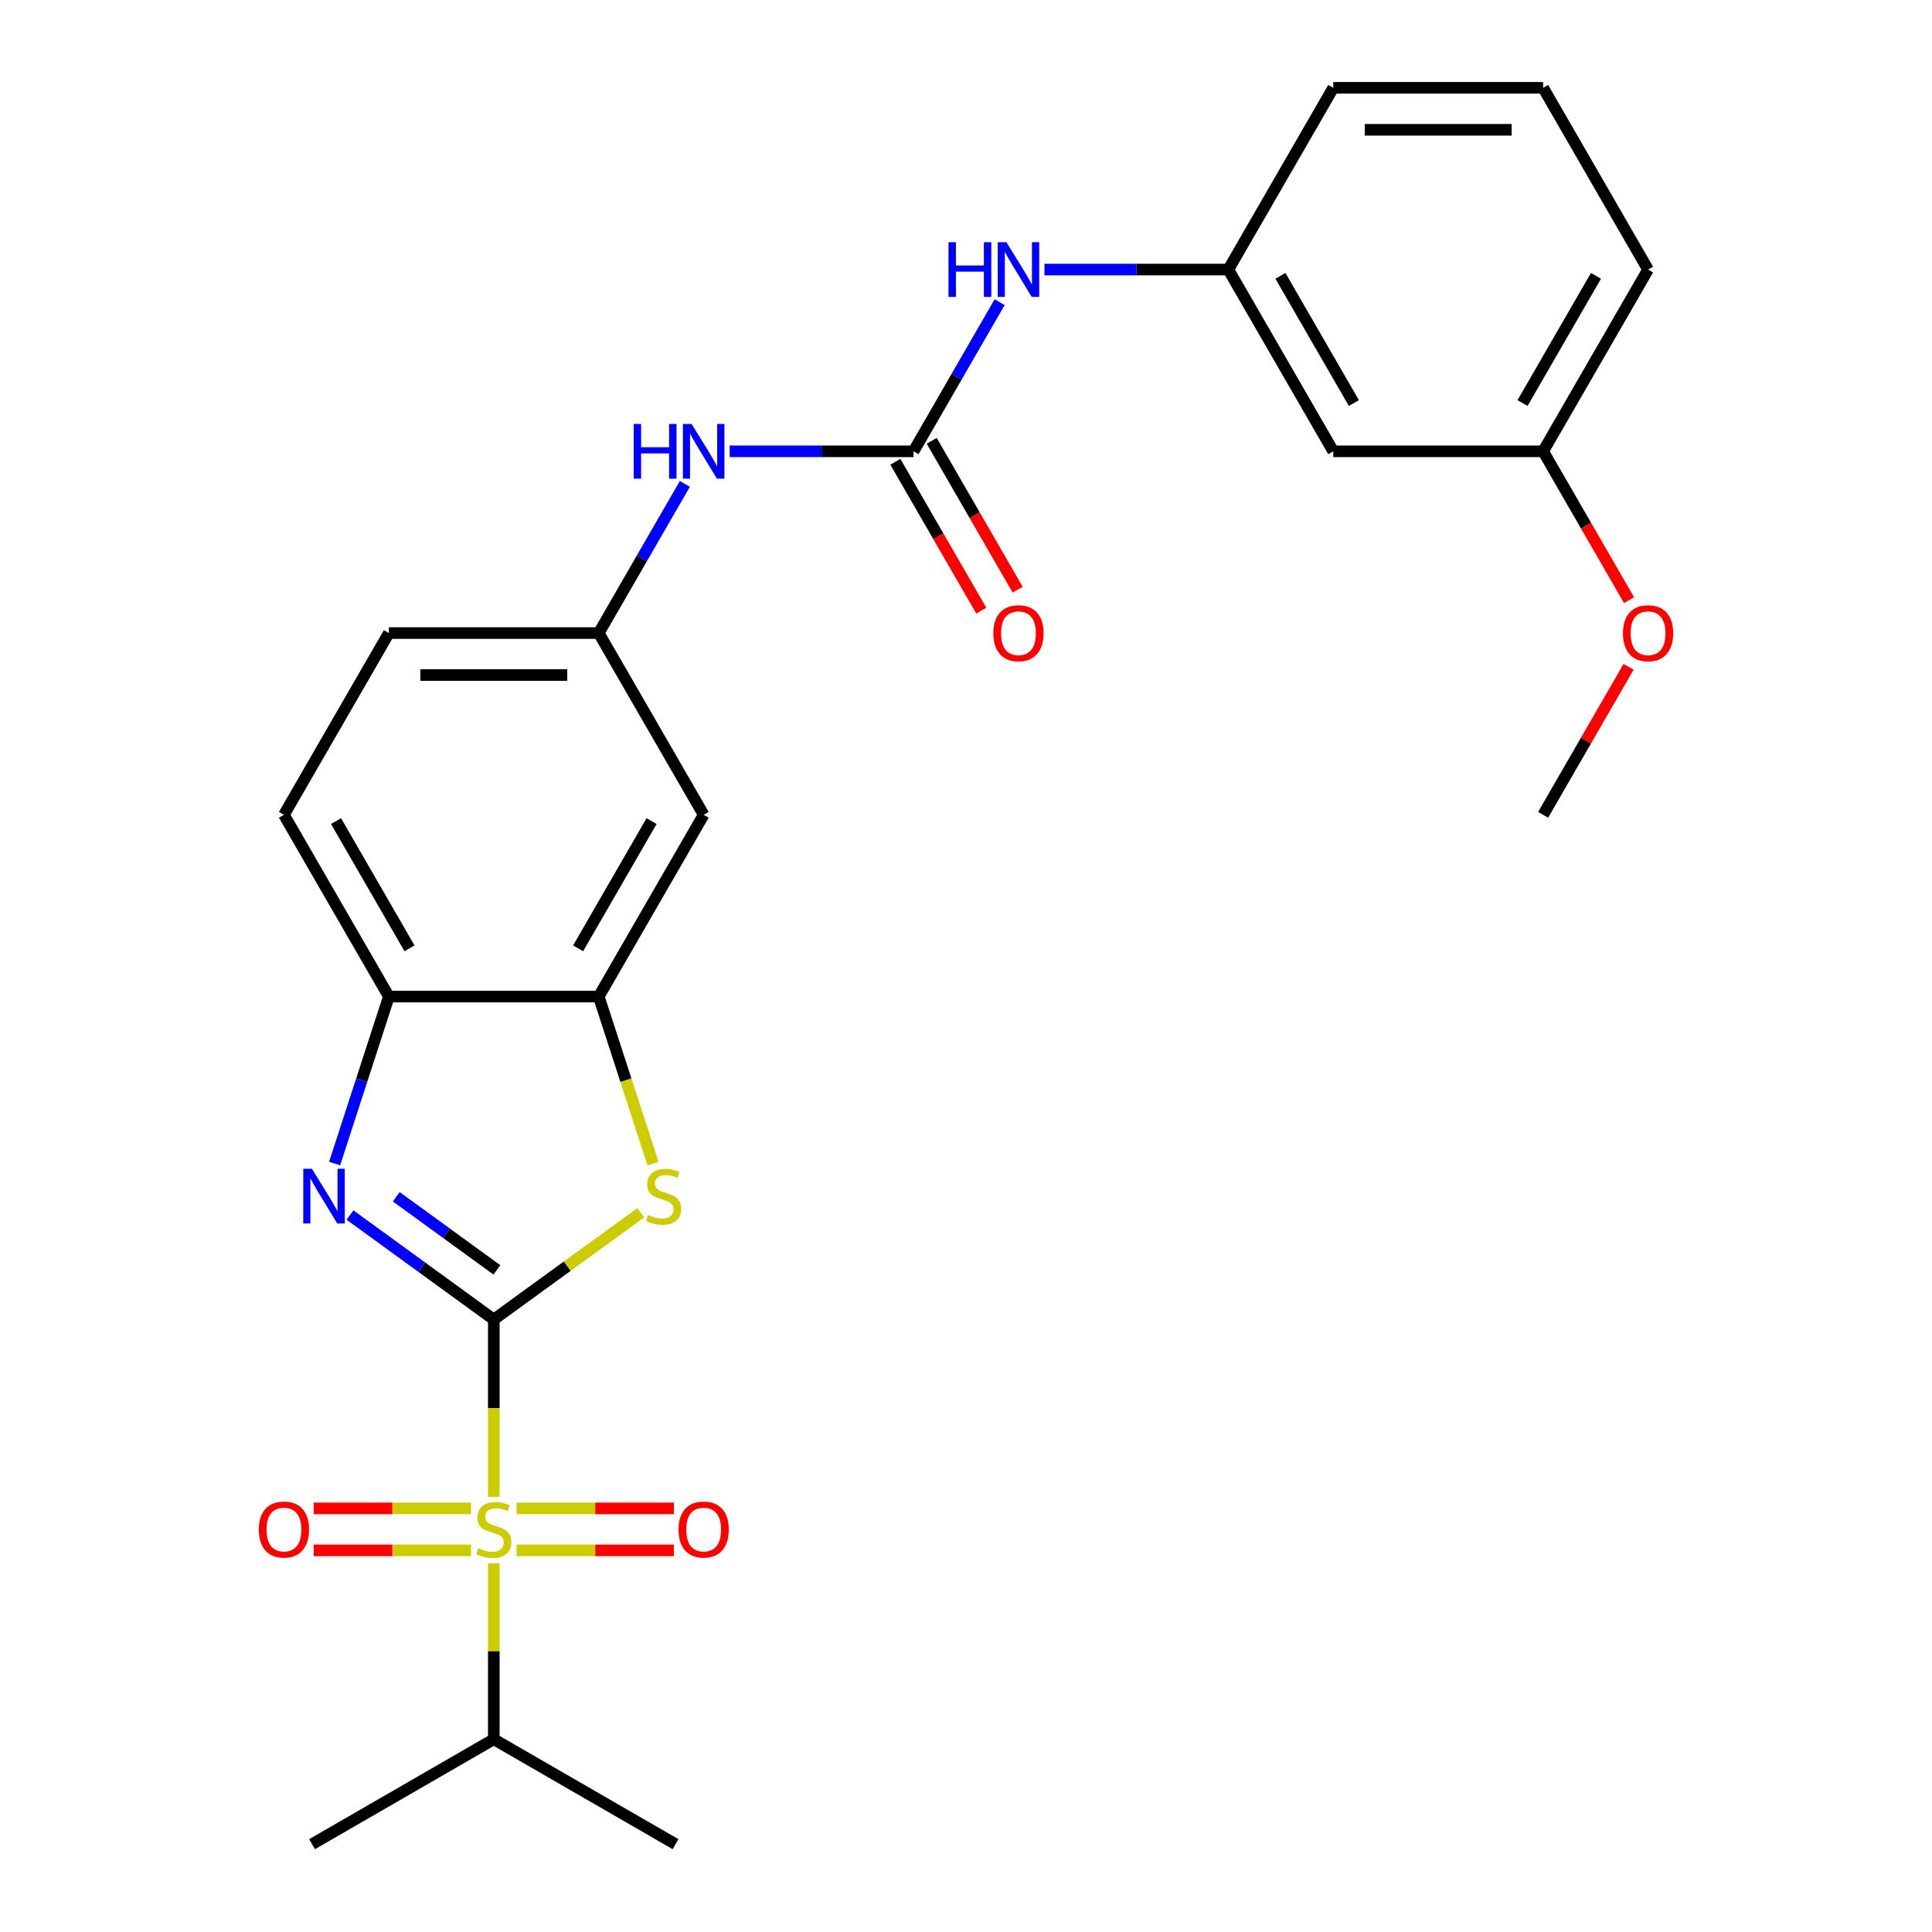 <?xml version='1.0' encoding='iso-8859-1'?>
<svg version='1.1' baseProfile='full'
              xmlns='http://www.w3.org/2000/svg'
                      xmlns:rdkit='http://www.rdkit.org/xml'
                      xmlns:xlink='http://www.w3.org/1999/xlink'
                  xml:space='preserve'
width='1000px' height='1000px' viewBox='0 0 1000 1000'>
<!-- END OF HEADER -->
<rect style='opacity:1.0;fill:#FFFFFF;stroke:none' width='1000' height='1000' x='0' y='0'> </rect>
<path class='bond-0' d='M 255.591,682.979 L 255.591,728.875' style='fill:none;fill-rule:evenodd;stroke:#000000;stroke-width:6px;stroke-linecap:butt;stroke-linejoin:miter;stroke-opacity:1' />
<path class='bond-0' d='M 255.591,728.875 L 255.591,774.77' style='fill:none;fill-rule:evenodd;stroke:#CCCC00;stroke-width:6px;stroke-linecap:butt;stroke-linejoin:miter;stroke-opacity:1' />
<path class='bond-1' d='M 255.591,682.979 L 218.378,655.943' style='fill:none;fill-rule:evenodd;stroke:#000000;stroke-width:6px;stroke-linecap:butt;stroke-linejoin:miter;stroke-opacity:1' />
<path class='bond-1' d='M 218.378,655.943 L 181.166,628.907' style='fill:none;fill-rule:evenodd;stroke:#0000FF;stroke-width:6px;stroke-linecap:butt;stroke-linejoin:miter;stroke-opacity:1' />
<path class='bond-1' d='M 257.197,657.292 L 231.148,638.367' style='fill:none;fill-rule:evenodd;stroke:#000000;stroke-width:6px;stroke-linecap:butt;stroke-linejoin:miter;stroke-opacity:1' />
<path class='bond-1' d='M 231.148,638.367 L 205.099,619.441' style='fill:none;fill-rule:evenodd;stroke:#0000FF;stroke-width:6px;stroke-linecap:butt;stroke-linejoin:miter;stroke-opacity:1' />
<path class='bond-2' d='M 255.591,682.979 L 293.633,655.34' style='fill:none;fill-rule:evenodd;stroke:#000000;stroke-width:6px;stroke-linecap:butt;stroke-linejoin:miter;stroke-opacity:1' />
<path class='bond-2' d='M 293.633,655.34 L 331.676,627.701' style='fill:none;fill-rule:evenodd;stroke:#CCCC00;stroke-width:6px;stroke-linecap:butt;stroke-linejoin:miter;stroke-opacity:1' />
<path class='bond-9' d='M 267.386,802.469 L 308.091,802.469' style='fill:none;fill-rule:evenodd;stroke:#CCCC00;stroke-width:6px;stroke-linecap:butt;stroke-linejoin:miter;stroke-opacity:1' />
<path class='bond-9' d='M 308.091,802.469 L 348.796,802.469' style='fill:none;fill-rule:evenodd;stroke:#FF0000;stroke-width:6px;stroke-linecap:butt;stroke-linejoin:miter;stroke-opacity:1' />
<path class='bond-9' d='M 267.386,780.743 L 308.091,780.743' style='fill:none;fill-rule:evenodd;stroke:#CCCC00;stroke-width:6px;stroke-linecap:butt;stroke-linejoin:miter;stroke-opacity:1' />
<path class='bond-9' d='M 308.091,780.743 L 348.796,780.743' style='fill:none;fill-rule:evenodd;stroke:#FF0000;stroke-width:6px;stroke-linecap:butt;stroke-linejoin:miter;stroke-opacity:1' />
<path class='bond-10' d='M 243.795,780.743 L 203.09,780.743' style='fill:none;fill-rule:evenodd;stroke:#CCCC00;stroke-width:6px;stroke-linecap:butt;stroke-linejoin:miter;stroke-opacity:1' />
<path class='bond-10' d='M 203.09,780.743 L 162.385,780.743' style='fill:none;fill-rule:evenodd;stroke:#FF0000;stroke-width:6px;stroke-linecap:butt;stroke-linejoin:miter;stroke-opacity:1' />
<path class='bond-10' d='M 243.795,802.469 L 203.09,802.469' style='fill:none;fill-rule:evenodd;stroke:#CCCC00;stroke-width:6px;stroke-linecap:butt;stroke-linejoin:miter;stroke-opacity:1' />
<path class='bond-10' d='M 203.09,802.469 L 162.385,802.469' style='fill:none;fill-rule:evenodd;stroke:#FF0000;stroke-width:6px;stroke-linecap:butt;stroke-linejoin:miter;stroke-opacity:1' />
<path class='bond-12' d='M 255.591,809.202 L 255.591,854.717' style='fill:none;fill-rule:evenodd;stroke:#CCCC00;stroke-width:6px;stroke-linecap:butt;stroke-linejoin:miter;stroke-opacity:1' />
<path class='bond-12' d='M 255.591,854.717 L 255.591,900.232' style='fill:none;fill-rule:evenodd;stroke:#000000;stroke-width:6px;stroke-linecap:butt;stroke-linejoin:miter;stroke-opacity:1' />
<path class='bond-5' d='M 173.193,602.255 L 187.235,559.038' style='fill:none;fill-rule:evenodd;stroke:#0000FF;stroke-width:6px;stroke-linecap:butt;stroke-linejoin:miter;stroke-opacity:1' />
<path class='bond-5' d='M 187.235,559.038 L 201.277,515.821' style='fill:none;fill-rule:evenodd;stroke:#000000;stroke-width:6px;stroke-linecap:butt;stroke-linejoin:miter;stroke-opacity:1' />
<path class='bond-3' d='M 338.001,602.295 L 323.952,559.058' style='fill:none;fill-rule:evenodd;stroke:#CCCC00;stroke-width:6px;stroke-linecap:butt;stroke-linejoin:miter;stroke-opacity:1' />
<path class='bond-3' d='M 323.952,559.058 L 309.904,515.821' style='fill:none;fill-rule:evenodd;stroke:#000000;stroke-width:6px;stroke-linecap:butt;stroke-linejoin:miter;stroke-opacity:1' />
<path class='bond-6' d='M 309.904,515.821 L 364.217,421.747' style='fill:none;fill-rule:evenodd;stroke:#000000;stroke-width:6px;stroke-linecap:butt;stroke-linejoin:miter;stroke-opacity:1' />
<path class='bond-6' d='M 299.236,490.847 L 337.255,424.996' style='fill:none;fill-rule:evenodd;stroke:#000000;stroke-width:6px;stroke-linecap:butt;stroke-linejoin:miter;stroke-opacity:1' />
<path class='bond-26' d='M 309.904,515.821 L 201.277,515.821' style='fill:none;fill-rule:evenodd;stroke:#000000;stroke-width:6px;stroke-linecap:butt;stroke-linejoin:miter;stroke-opacity:1' />
<path class='bond-4' d='M 472.843,233.601 L 425.258,233.601' style='fill:none;fill-rule:evenodd;stroke:#000000;stroke-width:6px;stroke-linecap:butt;stroke-linejoin:miter;stroke-opacity:1' />
<path class='bond-4' d='M 425.258,233.601 L 377.673,233.601' style='fill:none;fill-rule:evenodd;stroke:#0000FF;stroke-width:6px;stroke-linecap:butt;stroke-linejoin:miter;stroke-opacity:1' />
<path class='bond-8' d='M 472.843,233.601 L 495.128,195.002' style='fill:none;fill-rule:evenodd;stroke:#000000;stroke-width:6px;stroke-linecap:butt;stroke-linejoin:miter;stroke-opacity:1' />
<path class='bond-8' d='M 495.128,195.002 L 517.413,156.403' style='fill:none;fill-rule:evenodd;stroke:#0000FF;stroke-width:6px;stroke-linecap:butt;stroke-linejoin:miter;stroke-opacity:1' />
<path class='bond-13' d='M 463.436,239.032 L 485.675,277.551' style='fill:none;fill-rule:evenodd;stroke:#000000;stroke-width:6px;stroke-linecap:butt;stroke-linejoin:miter;stroke-opacity:1' />
<path class='bond-13' d='M 485.675,277.551 L 507.914,316.07' style='fill:none;fill-rule:evenodd;stroke:#FF0000;stroke-width:6px;stroke-linecap:butt;stroke-linejoin:miter;stroke-opacity:1' />
<path class='bond-13' d='M 482.251,228.17 L 504.49,266.688' style='fill:none;fill-rule:evenodd;stroke:#000000;stroke-width:6px;stroke-linecap:butt;stroke-linejoin:miter;stroke-opacity:1' />
<path class='bond-13' d='M 504.49,266.688 L 526.728,305.207' style='fill:none;fill-rule:evenodd;stroke:#FF0000;stroke-width:6px;stroke-linecap:butt;stroke-linejoin:miter;stroke-opacity:1' />
<path class='bond-16' d='M 201.277,515.821 L 146.964,421.747' style='fill:none;fill-rule:evenodd;stroke:#000000;stroke-width:6px;stroke-linecap:butt;stroke-linejoin:miter;stroke-opacity:1' />
<path class='bond-16' d='M 211.945,490.847 L 173.926,424.996' style='fill:none;fill-rule:evenodd;stroke:#000000;stroke-width:6px;stroke-linecap:butt;stroke-linejoin:miter;stroke-opacity:1' />
<path class='bond-11' d='M 364.217,421.747 L 309.904,327.674' style='fill:none;fill-rule:evenodd;stroke:#000000;stroke-width:6px;stroke-linecap:butt;stroke-linejoin:miter;stroke-opacity:1' />
<path class='bond-7' d='M 354.474,250.477 L 332.189,289.075' style='fill:none;fill-rule:evenodd;stroke:#0000FF;stroke-width:6px;stroke-linecap:butt;stroke-linejoin:miter;stroke-opacity:1' />
<path class='bond-7' d='M 332.189,289.075 L 309.904,327.674' style='fill:none;fill-rule:evenodd;stroke:#000000;stroke-width:6px;stroke-linecap:butt;stroke-linejoin:miter;stroke-opacity:1' />
<path class='bond-14' d='M 540.612,139.528 L 588.198,139.528' style='fill:none;fill-rule:evenodd;stroke:#0000FF;stroke-width:6px;stroke-linecap:butt;stroke-linejoin:miter;stroke-opacity:1' />
<path class='bond-14' d='M 588.198,139.528 L 635.783,139.528' style='fill:none;fill-rule:evenodd;stroke:#000000;stroke-width:6px;stroke-linecap:butt;stroke-linejoin:miter;stroke-opacity:1' />
<path class='bond-27' d='M 309.904,327.674 L 201.277,327.674' style='fill:none;fill-rule:evenodd;stroke:#000000;stroke-width:6px;stroke-linecap:butt;stroke-linejoin:miter;stroke-opacity:1' />
<path class='bond-27' d='M 293.61,349.399 L 217.571,349.399' style='fill:none;fill-rule:evenodd;stroke:#000000;stroke-width:6px;stroke-linecap:butt;stroke-linejoin:miter;stroke-opacity:1' />
<path class='bond-23' d='M 255.591,900.232 L 349.664,954.545' style='fill:none;fill-rule:evenodd;stroke:#000000;stroke-width:6px;stroke-linecap:butt;stroke-linejoin:miter;stroke-opacity:1' />
<path class='bond-24' d='M 255.591,900.232 L 161.517,954.545' style='fill:none;fill-rule:evenodd;stroke:#000000;stroke-width:6px;stroke-linecap:butt;stroke-linejoin:miter;stroke-opacity:1' />
<path class='bond-15' d='M 635.783,139.528 L 690.096,233.601' style='fill:none;fill-rule:evenodd;stroke:#000000;stroke-width:6px;stroke-linecap:butt;stroke-linejoin:miter;stroke-opacity:1' />
<path class='bond-15' d='M 662.745,142.776 L 700.764,208.627' style='fill:none;fill-rule:evenodd;stroke:#000000;stroke-width:6px;stroke-linecap:butt;stroke-linejoin:miter;stroke-opacity:1' />
<path class='bond-21' d='M 635.783,139.528 L 690.096,45.455' style='fill:none;fill-rule:evenodd;stroke:#000000;stroke-width:6px;stroke-linecap:butt;stroke-linejoin:miter;stroke-opacity:1' />
<path class='bond-18' d='M 690.096,233.601 L 798.723,233.601' style='fill:none;fill-rule:evenodd;stroke:#000000;stroke-width:6px;stroke-linecap:butt;stroke-linejoin:miter;stroke-opacity:1' />
<path class='bond-17' d='M 146.964,421.747 L 201.277,327.674' style='fill:none;fill-rule:evenodd;stroke:#000000;stroke-width:6px;stroke-linecap:butt;stroke-linejoin:miter;stroke-opacity:1' />
<path class='bond-19' d='M 798.723,233.601 L 820.961,272.12' style='fill:none;fill-rule:evenodd;stroke:#000000;stroke-width:6px;stroke-linecap:butt;stroke-linejoin:miter;stroke-opacity:1' />
<path class='bond-19' d='M 820.961,272.12 L 843.2,310.639' style='fill:none;fill-rule:evenodd;stroke:#FF0000;stroke-width:6px;stroke-linecap:butt;stroke-linejoin:miter;stroke-opacity:1' />
<path class='bond-28' d='M 798.723,233.601 L 853.036,139.528' style='fill:none;fill-rule:evenodd;stroke:#000000;stroke-width:6px;stroke-linecap:butt;stroke-linejoin:miter;stroke-opacity:1' />
<path class='bond-28' d='M 788.055,208.627 L 826.074,142.776' style='fill:none;fill-rule:evenodd;stroke:#000000;stroke-width:6px;stroke-linecap:butt;stroke-linejoin:miter;stroke-opacity:1' />
<path class='bond-25' d='M 842.946,345.15 L 820.834,383.449' style='fill:none;fill-rule:evenodd;stroke:#FF0000;stroke-width:6px;stroke-linecap:butt;stroke-linejoin:miter;stroke-opacity:1' />
<path class='bond-25' d='M 820.834,383.449 L 798.723,421.747' style='fill:none;fill-rule:evenodd;stroke:#000000;stroke-width:6px;stroke-linecap:butt;stroke-linejoin:miter;stroke-opacity:1' />
<path class='bond-20' d='M 798.723,45.455 L 690.096,45.455' style='fill:none;fill-rule:evenodd;stroke:#000000;stroke-width:6px;stroke-linecap:butt;stroke-linejoin:miter;stroke-opacity:1' />
<path class='bond-20' d='M 782.429,67.18 L 706.39,67.18' style='fill:none;fill-rule:evenodd;stroke:#000000;stroke-width:6px;stroke-linecap:butt;stroke-linejoin:miter;stroke-opacity:1' />
<path class='bond-22' d='M 798.723,45.455 L 853.036,139.528' style='fill:none;fill-rule:evenodd;stroke:#000000;stroke-width:6px;stroke-linecap:butt;stroke-linejoin:miter;stroke-opacity:1' />
<path  class='atom-1' d='M 247.591 801.326
Q 247.911 801.446, 249.231 802.006
Q 250.551 802.566, 251.991 802.926
Q 253.471 803.246, 254.911 803.246
Q 257.591 803.246, 259.151 801.966
Q 260.711 800.646, 260.711 798.366
Q 260.711 796.806, 259.911 795.846
Q 259.151 794.886, 257.951 794.366
Q 256.751 793.846, 254.751 793.246
Q 252.231 792.486, 250.711 791.766
Q 249.231 791.046, 248.151 789.526
Q 247.111 788.006, 247.111 785.446
Q 247.111 781.886, 249.511 779.686
Q 251.951 777.486, 256.751 777.486
Q 260.031 777.486, 263.751 779.046
L 262.831 782.126
Q 259.431 780.726, 256.871 780.726
Q 254.111 780.726, 252.591 781.886
Q 251.071 783.006, 251.111 784.966
Q 251.111 786.486, 251.871 787.406
Q 252.671 788.326, 253.791 788.846
Q 254.951 789.366, 256.871 789.966
Q 259.431 790.766, 260.951 791.566
Q 262.471 792.366, 263.551 794.006
Q 264.671 795.606, 264.671 798.366
Q 264.671 802.286, 262.031 804.406
Q 259.431 806.486, 255.071 806.486
Q 252.551 806.486, 250.631 805.926
Q 248.751 805.406, 246.511 804.486
L 247.591 801.326
' fill='#CCCC00'/>
<path  class='atom-2' d='M 161.45 604.97
L 170.73 619.97
Q 171.65 621.45, 173.13 624.13
Q 174.61 626.81, 174.69 626.97
L 174.69 604.97
L 178.45 604.97
L 178.45 633.29
L 174.57 633.29
L 164.61 616.89
Q 163.45 614.97, 162.21 612.77
Q 161.01 610.57, 160.65 609.89
L 160.65 633.29
L 156.97 633.29
L 156.97 604.97
L 161.45 604.97
' fill='#0000FF'/>
<path  class='atom-3' d='M 335.471 628.85
Q 335.791 628.97, 337.111 629.53
Q 338.431 630.09, 339.871 630.45
Q 341.351 630.77, 342.791 630.77
Q 345.471 630.77, 347.031 629.49
Q 348.591 628.17, 348.591 625.89
Q 348.591 624.33, 347.791 623.37
Q 347.031 622.41, 345.831 621.89
Q 344.631 621.37, 342.631 620.77
Q 340.111 620.01, 338.591 619.29
Q 337.111 618.57, 336.031 617.05
Q 334.991 615.53, 334.991 612.97
Q 334.991 609.41, 337.391 607.21
Q 339.831 605.01, 344.631 605.01
Q 347.911 605.01, 351.631 606.57
L 350.711 609.65
Q 347.311 608.25, 344.751 608.25
Q 341.991 608.25, 340.471 609.41
Q 338.951 610.53, 338.991 612.49
Q 338.991 614.01, 339.751 614.93
Q 340.551 615.85, 341.671 616.37
Q 342.831 616.89, 344.751 617.49
Q 347.311 618.29, 348.831 619.09
Q 350.351 619.89, 351.431 621.53
Q 352.551 623.13, 352.551 625.89
Q 352.551 629.81, 349.911 631.93
Q 347.311 634.01, 342.951 634.01
Q 340.431 634.01, 338.511 633.45
Q 336.631 632.93, 334.391 632.01
L 335.471 628.85
' fill='#CCCC00'/>
<path  class='atom-8' d='M 327.997 219.441
L 331.837 219.441
L 331.837 231.481
L 346.317 231.481
L 346.317 219.441
L 350.157 219.441
L 350.157 247.761
L 346.317 247.761
L 346.317 234.681
L 331.837 234.681
L 331.837 247.761
L 327.997 247.761
L 327.997 219.441
' fill='#0000FF'/>
<path  class='atom-8' d='M 357.957 219.441
L 367.237 234.441
Q 368.157 235.921, 369.637 238.601
Q 371.117 241.281, 371.197 241.441
L 371.197 219.441
L 374.957 219.441
L 374.957 247.761
L 371.077 247.761
L 361.117 231.361
Q 359.957 229.441, 358.717 227.241
Q 357.517 225.041, 357.157 224.361
L 357.157 247.761
L 353.477 247.761
L 353.477 219.441
L 357.957 219.441
' fill='#0000FF'/>
<path  class='atom-9' d='M 490.937 125.368
L 494.777 125.368
L 494.777 137.408
L 509.257 137.408
L 509.257 125.368
L 513.097 125.368
L 513.097 153.688
L 509.257 153.688
L 509.257 140.608
L 494.777 140.608
L 494.777 153.688
L 490.937 153.688
L 490.937 125.368
' fill='#0000FF'/>
<path  class='atom-9' d='M 520.897 125.368
L 530.177 140.368
Q 531.097 141.848, 532.577 144.528
Q 534.057 147.208, 534.137 147.368
L 534.137 125.368
L 537.897 125.368
L 537.897 153.688
L 534.017 153.688
L 524.057 137.288
Q 522.897 135.368, 521.657 133.168
Q 520.457 130.968, 520.097 130.288
L 520.097 153.688
L 516.417 153.688
L 516.417 125.368
L 520.897 125.368
' fill='#0000FF'/>
<path  class='atom-10' d='M 351.217 791.686
Q 351.217 784.886, 354.577 781.086
Q 357.937 777.286, 364.217 777.286
Q 370.497 777.286, 373.857 781.086
Q 377.217 784.886, 377.217 791.686
Q 377.217 798.566, 373.817 802.486
Q 370.417 806.366, 364.217 806.366
Q 357.977 806.366, 354.577 802.486
Q 351.217 798.606, 351.217 791.686
M 364.217 803.166
Q 368.537 803.166, 370.857 800.286
Q 373.217 797.366, 373.217 791.686
Q 373.217 786.126, 370.857 783.326
Q 368.537 780.486, 364.217 780.486
Q 359.897 780.486, 357.537 783.286
Q 355.217 786.086, 355.217 791.686
Q 355.217 797.406, 357.537 800.286
Q 359.897 803.166, 364.217 803.166
' fill='#FF0000'/>
<path  class='atom-11' d='M 133.964 791.686
Q 133.964 784.886, 137.324 781.086
Q 140.684 777.286, 146.964 777.286
Q 153.244 777.286, 156.604 781.086
Q 159.964 784.886, 159.964 791.686
Q 159.964 798.566, 156.564 802.486
Q 153.164 806.366, 146.964 806.366
Q 140.724 806.366, 137.324 802.486
Q 133.964 798.606, 133.964 791.686
M 146.964 803.166
Q 151.284 803.166, 153.604 800.286
Q 155.964 797.366, 155.964 791.686
Q 155.964 786.126, 153.604 783.326
Q 151.284 780.486, 146.964 780.486
Q 142.644 780.486, 140.284 783.286
Q 137.964 786.086, 137.964 791.686
Q 137.964 797.406, 140.284 800.286
Q 142.644 803.166, 146.964 803.166
' fill='#FF0000'/>
<path  class='atom-14' d='M 514.157 327.754
Q 514.157 320.954, 517.517 317.154
Q 520.877 313.354, 527.157 313.354
Q 533.437 313.354, 536.797 317.154
Q 540.157 320.954, 540.157 327.754
Q 540.157 334.634, 536.757 338.554
Q 533.357 342.434, 527.157 342.434
Q 520.917 342.434, 517.517 338.554
Q 514.157 334.674, 514.157 327.754
M 527.157 339.234
Q 531.477 339.234, 533.797 336.354
Q 536.157 333.434, 536.157 327.754
Q 536.157 322.194, 533.797 319.394
Q 531.477 316.554, 527.157 316.554
Q 522.837 316.554, 520.477 319.354
Q 518.157 322.154, 518.157 327.754
Q 518.157 333.474, 520.477 336.354
Q 522.837 339.234, 527.157 339.234
' fill='#FF0000'/>
<path  class='atom-20' d='M 840.036 327.754
Q 840.036 320.954, 843.396 317.154
Q 846.756 313.354, 853.036 313.354
Q 859.316 313.354, 862.676 317.154
Q 866.036 320.954, 866.036 327.754
Q 866.036 334.634, 862.636 338.554
Q 859.236 342.434, 853.036 342.434
Q 846.796 342.434, 843.396 338.554
Q 840.036 334.674, 840.036 327.754
M 853.036 339.234
Q 857.356 339.234, 859.676 336.354
Q 862.036 333.434, 862.036 327.754
Q 862.036 322.194, 859.676 319.394
Q 857.356 316.554, 853.036 316.554
Q 848.716 316.554, 846.356 319.354
Q 844.036 322.154, 844.036 327.754
Q 844.036 333.474, 846.356 336.354
Q 848.716 339.234, 853.036 339.234
' fill='#FF0000'/>
</svg>
